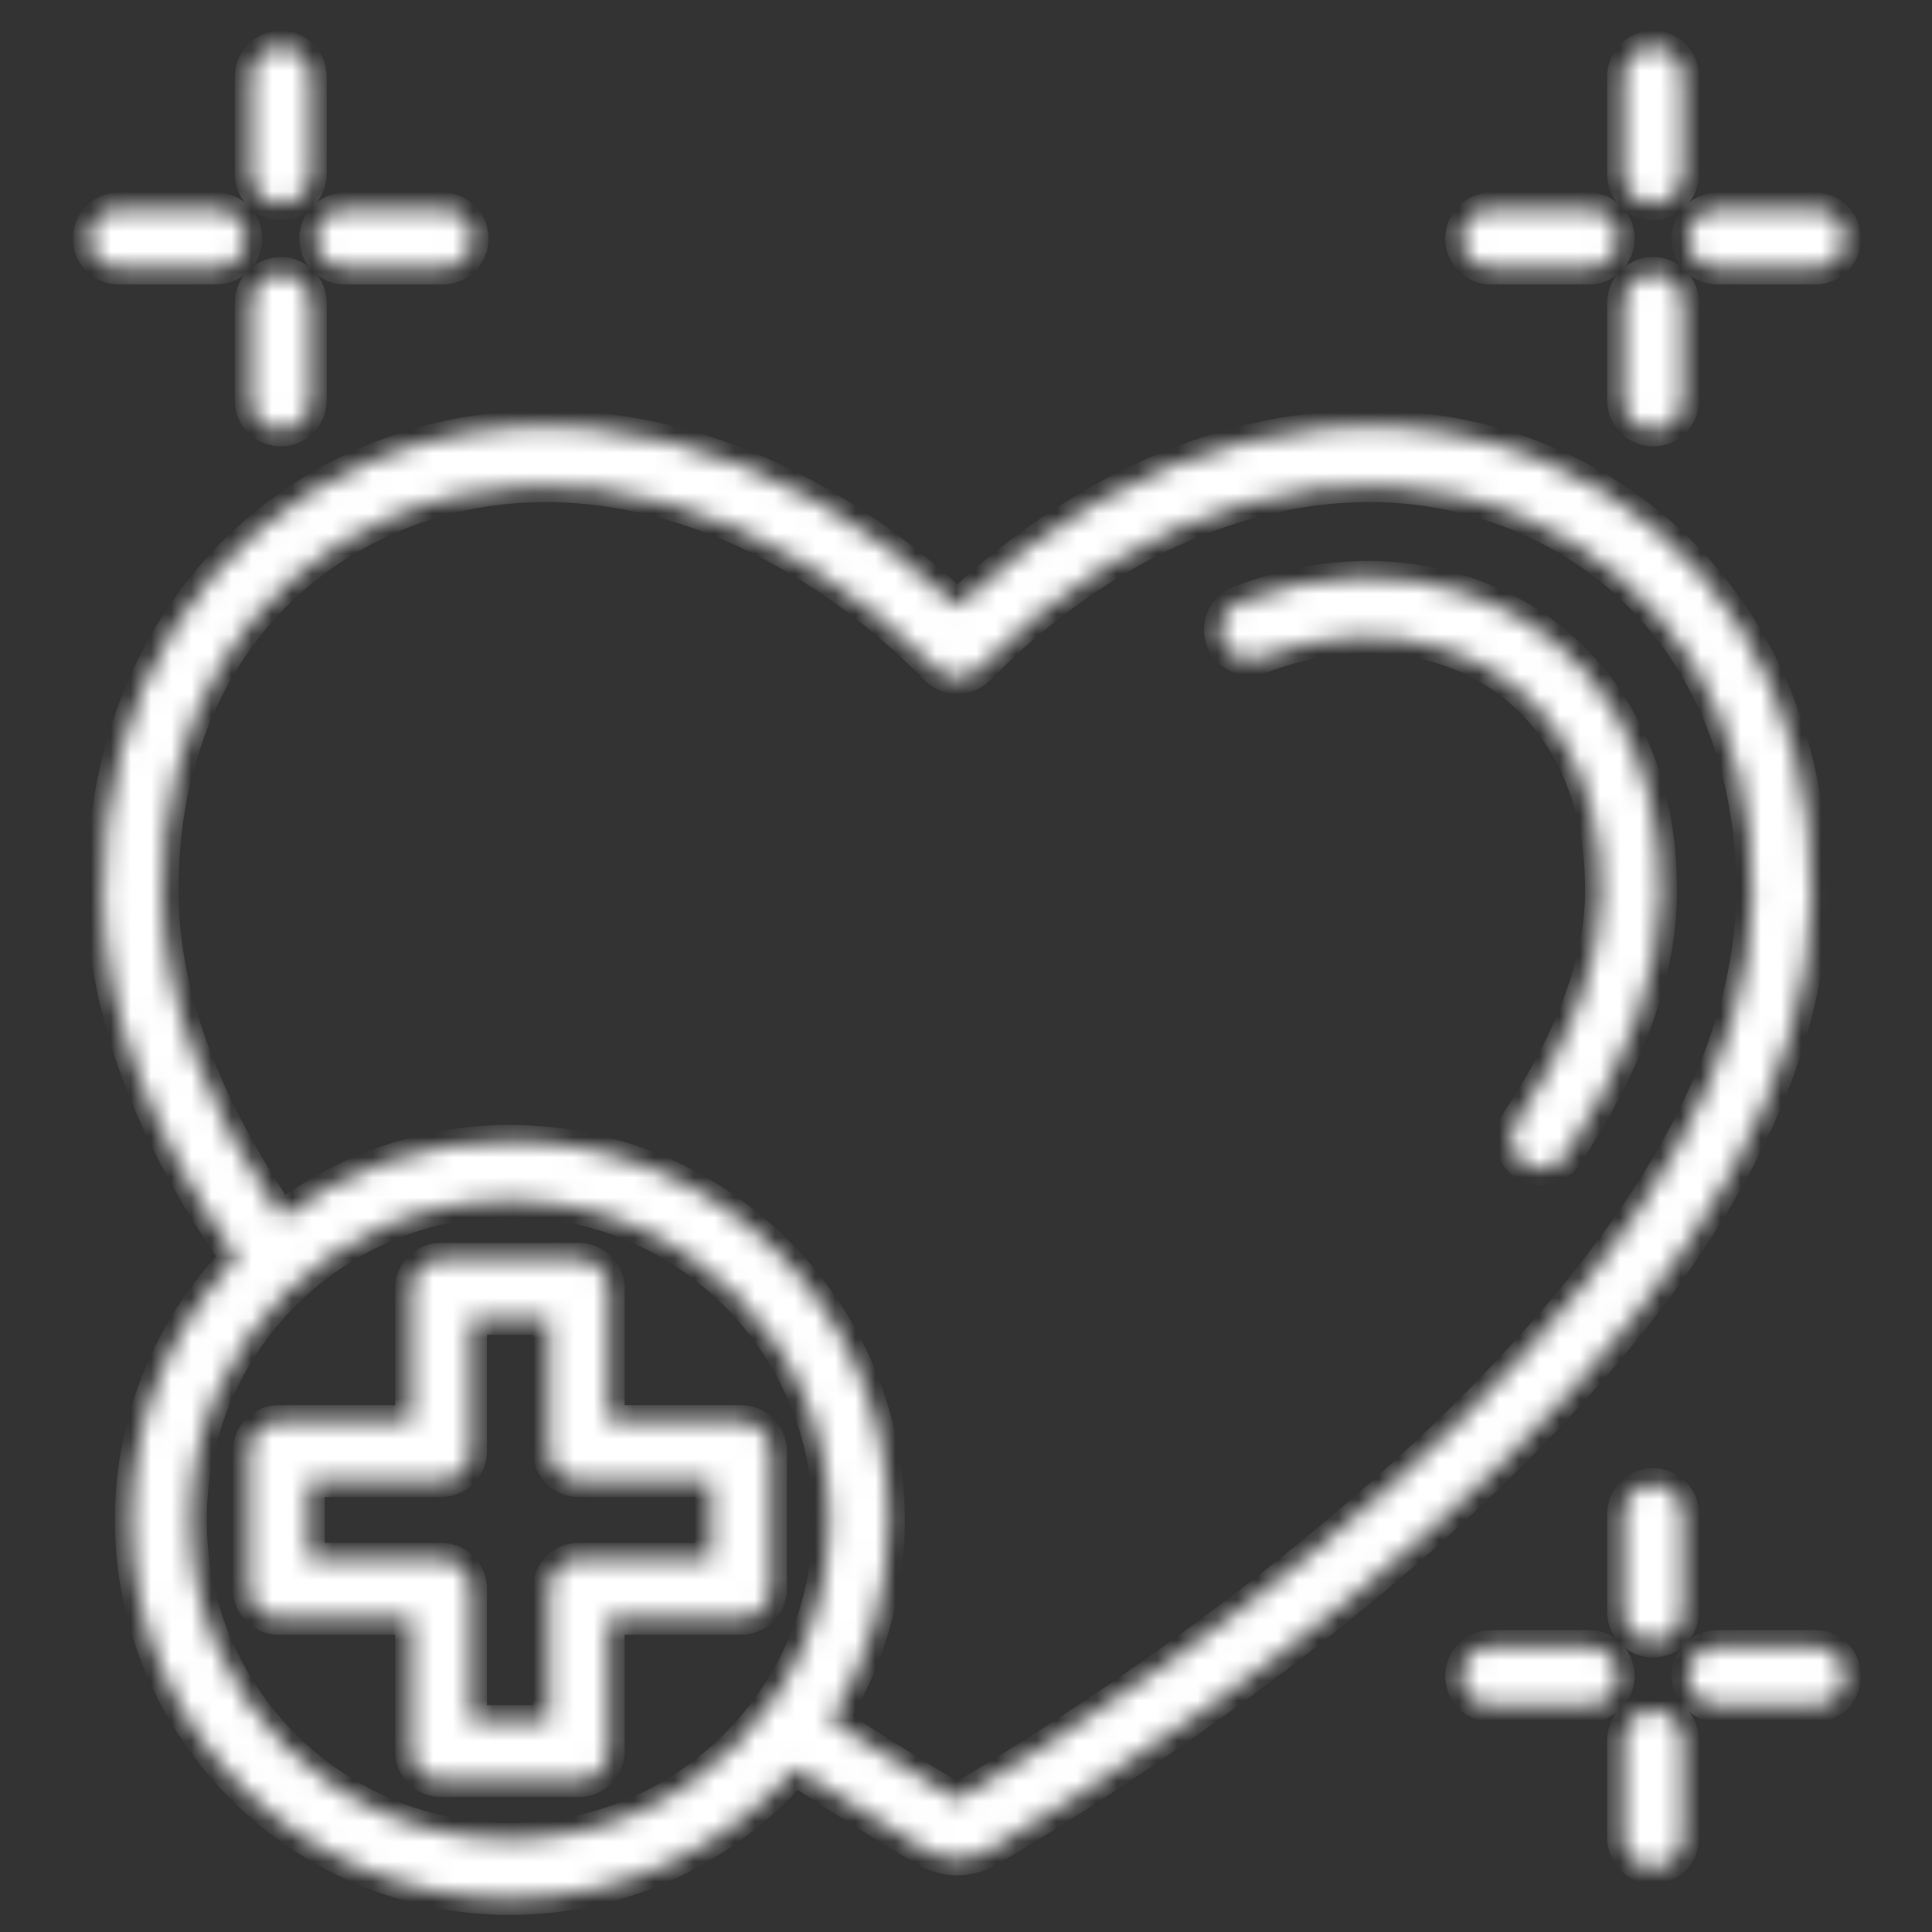 <svg width="96" height="96" viewBox="0 0 96 96" fill="none" xmlns="http://www.w3.org/2000/svg">
<rect x="0" y="0" width="96" height="96" fill="#333333" stroke="none"/>
<mask id="path-1-inside-1_3908_12424" fill="white">
<path d="M80.287 35.437C81.813 38.011 82.587 41.164 82.526 44.555C82.454 48.51 80.868 52.843 77.811 57.435C77.525 57.864 77.054 58.096 76.574 58.096C76.291 58.096 76.006 58.016 75.753 57.847C75.07 57.393 74.885 56.472 75.34 55.789C78.078 51.678 79.496 47.88 79.557 44.501C79.666 38.516 76.826 33.955 71.962 32.299C69.064 31.313 65.926 31.44 62.634 32.676C61.867 32.965 61.01 32.577 60.722 31.809C60.434 31.042 60.822 30.186 61.59 29.897C65.542 28.413 69.353 28.275 72.918 29.488C76.067 30.56 78.615 32.617 80.287 35.437ZM74.639 72.711C64.945 82.251 53.575 89.345 49.137 91.953C48.646 92.24 48.108 92.384 47.57 92.384C47.032 92.384 46.495 92.241 46.005 91.953C43.872 90.7 41.695 89.337 39.517 87.892C36.063 91.848 30.985 94.352 25.334 94.352C14.953 94.352 6.507 85.906 6.507 75.525C6.507 70.477 8.504 65.886 11.75 62.502C7.445 56.298 5.21 50.312 5.107 44.694C5.016 39.666 6.254 34.973 8.688 31.125C11.017 27.443 14.372 24.605 18.39 22.917C22.942 21.005 28.063 20.665 33.201 21.931C38.272 23.181 43.213 26.002 47.57 30.121C51.926 26.002 56.867 23.182 61.939 21.931C67.076 20.665 72.197 21.005 76.749 22.917C80.767 24.604 84.122 27.442 86.451 31.123C88.885 34.971 90.124 39.662 90.033 44.691C89.876 53.386 84.697 62.814 74.639 72.711ZM41.192 75.525C41.192 66.781 34.078 59.667 25.334 59.667C16.59 59.667 9.476 66.781 9.476 75.525C9.476 84.269 16.59 91.383 25.334 91.383C34.078 91.383 41.192 84.269 41.192 75.525ZM87.064 44.637C87.224 35.832 82.938 28.735 75.6 25.654C67.082 22.077 56.748 24.984 48.629 33.24C48.349 33.523 47.968 33.684 47.57 33.684C47.172 33.684 46.791 33.524 46.512 33.24C38.392 24.983 28.057 22.077 19.54 25.654C12.201 28.737 7.915 35.834 8.076 44.64C8.166 49.575 10.154 54.909 13.985 60.513C17.143 58.12 21.075 56.698 25.334 56.698C35.715 56.698 44.161 65.144 44.161 75.525C44.161 79.188 43.108 82.61 41.29 85.505C43.379 86.888 45.465 88.193 47.508 89.393C47.559 89.423 47.581 89.424 47.634 89.392C51.976 86.841 63.1 79.902 72.557 70.595C82.041 61.262 86.922 52.528 87.064 44.637ZM38.301 72.104V78.946C38.301 79.766 37.637 80.43 36.817 80.43H30.239V87.008C30.239 87.828 29.575 88.492 28.755 88.492H21.913C21.093 88.492 20.428 87.828 20.428 87.008V80.43H13.851C13.031 80.43 12.366 79.766 12.366 78.946V72.104C12.366 71.284 13.031 70.619 13.851 70.619H20.428V64.041C20.428 63.222 21.093 62.557 21.913 62.557H28.755C29.575 62.557 30.239 63.222 30.239 64.041V70.619H36.817C37.637 70.619 38.301 71.284 38.301 72.104ZM35.333 73.588H28.755C27.935 73.588 27.271 72.923 27.271 72.104V65.526H23.397V72.104C23.397 72.923 22.732 73.588 21.913 73.588H15.335V77.461H21.913C22.732 77.461 23.397 78.126 23.397 78.946V85.523H27.271V78.946C27.271 78.126 27.935 77.461 28.755 77.461H35.333V73.588ZM13.948 21.381C14.768 21.381 15.433 20.716 15.433 19.897V15.056C15.433 14.236 14.768 13.571 13.948 13.571C13.129 13.571 12.464 14.236 12.464 15.056V19.897C12.464 20.716 13.129 21.381 13.948 21.381ZM13.948 10.13C14.768 10.13 15.433 9.466 15.433 8.646V3.805C15.433 2.985 14.768 2.32 13.948 2.32C13.129 2.32 12.464 2.985 12.464 3.805V8.646C12.464 9.466 13.129 10.13 13.948 10.13ZM10.743 13.335C11.563 13.335 12.228 12.671 12.228 11.851C12.228 11.031 11.563 10.366 10.743 10.366H5.902C5.083 10.366 4.418 11.031 4.418 11.851C4.418 12.671 5.083 13.335 5.902 13.335H10.743ZM17.153 13.335H21.994C22.814 13.335 23.479 12.671 23.479 11.851C23.479 11.031 22.814 10.366 21.994 10.366H17.153C16.333 10.366 15.669 11.031 15.669 11.851C15.669 12.671 16.333 13.335 17.153 13.335ZM82.142 10.13C82.962 10.13 83.627 9.466 83.627 8.646V3.805C83.627 2.985 82.962 2.32 82.142 2.32C81.323 2.32 80.658 2.985 80.658 3.805V8.646C80.658 9.466 81.323 10.13 82.142 10.13ZM82.142 21.381C82.962 21.381 83.627 20.716 83.627 19.897V15.056C83.627 14.236 82.962 13.571 82.142 13.571C81.323 13.571 80.658 14.236 80.658 15.056V19.897C80.658 20.716 81.323 21.381 82.142 21.381ZM74.097 13.335H78.938C79.758 13.335 80.422 12.671 80.422 11.851C80.422 11.031 79.758 10.366 78.938 10.366H74.097C73.277 10.366 72.612 11.031 72.612 11.851C72.612 12.671 73.277 13.335 74.097 13.335ZM85.347 13.335H90.189C91.008 13.335 91.673 12.671 91.673 11.851C91.673 11.031 91.008 10.366 90.189 10.366H85.347C84.528 10.366 83.863 11.031 83.863 11.851C83.863 12.671 84.528 13.335 85.347 13.335ZM82.142 73.751C81.323 73.751 80.658 74.415 80.658 75.235V80.076C80.658 80.896 81.323 81.561 82.142 81.561C82.962 81.561 83.627 80.896 83.627 80.076V75.235C83.627 74.415 82.962 73.751 82.142 73.751ZM78.938 81.797H74.097C73.277 81.797 72.612 82.461 72.612 83.281C72.612 84.101 73.277 84.766 74.097 84.766H78.938C79.758 84.766 80.422 84.101 80.422 83.281C80.422 82.461 79.758 81.797 78.938 81.797ZM90.189 81.797H85.347C84.528 81.797 83.863 82.461 83.863 83.281C83.863 84.101 84.528 84.766 85.347 84.766H90.189C91.008 84.766 91.673 84.101 91.673 83.281C91.673 82.461 91.008 81.797 90.189 81.797ZM82.142 85.001C81.323 85.001 80.658 85.666 80.658 86.486V91.327C80.658 92.147 81.323 92.811 82.142 92.811C82.962 92.811 83.627 92.147 83.627 91.327V86.486C83.627 85.666 82.962 85.001 82.142 85.001Z"/>
</mask>
<path d="M80.287 35.437C81.813 38.011 82.587 41.164 82.526 44.555C82.454 48.51 80.868 52.843 77.811 57.435C77.525 57.864 77.054 58.096 76.574 58.096C76.291 58.096 76.006 58.016 75.753 57.847C75.07 57.393 74.885 56.472 75.34 55.789C78.078 51.678 79.496 47.88 79.557 44.501C79.666 38.516 76.826 33.955 71.962 32.299C69.064 31.313 65.926 31.44 62.634 32.676C61.867 32.965 61.01 32.577 60.722 31.809C60.434 31.042 60.822 30.186 61.59 29.897C65.542 28.413 69.353 28.275 72.918 29.488C76.067 30.56 78.615 32.617 80.287 35.437ZM74.639 72.711C64.945 82.251 53.575 89.345 49.137 91.953C48.646 92.24 48.108 92.384 47.57 92.384C47.032 92.384 46.495 92.241 46.005 91.953C43.872 90.7 41.695 89.337 39.517 87.892C36.063 91.848 30.985 94.352 25.334 94.352C14.953 94.352 6.507 85.906 6.507 75.525C6.507 70.477 8.504 65.886 11.75 62.502C7.445 56.298 5.21 50.312 5.107 44.694C5.016 39.666 6.254 34.973 8.688 31.125C11.017 27.443 14.372 24.605 18.39 22.917C22.942 21.005 28.063 20.665 33.201 21.931C38.272 23.181 43.213 26.002 47.57 30.121C51.926 26.002 56.867 23.182 61.939 21.931C67.076 20.665 72.197 21.005 76.749 22.917C80.767 24.604 84.122 27.442 86.451 31.123C88.885 34.971 90.124 39.662 90.033 44.691C89.876 53.386 84.697 62.814 74.639 72.711ZM41.192 75.525C41.192 66.781 34.078 59.667 25.334 59.667C16.59 59.667 9.476 66.781 9.476 75.525C9.476 84.269 16.59 91.383 25.334 91.383C34.078 91.383 41.192 84.269 41.192 75.525ZM87.064 44.637C87.224 35.832 82.938 28.735 75.6 25.654C67.082 22.077 56.748 24.984 48.629 33.24C48.349 33.523 47.968 33.684 47.57 33.684C47.172 33.684 46.791 33.524 46.512 33.24C38.392 24.983 28.057 22.077 19.54 25.654C12.201 28.737 7.915 35.834 8.076 44.64C8.166 49.575 10.154 54.909 13.985 60.513C17.143 58.12 21.075 56.698 25.334 56.698C35.715 56.698 44.161 65.144 44.161 75.525C44.161 79.188 43.108 82.61 41.29 85.505C43.379 86.888 45.465 88.193 47.508 89.393C47.559 89.423 47.581 89.424 47.634 89.392C51.976 86.841 63.1 79.902 72.557 70.595C82.041 61.262 86.922 52.528 87.064 44.637ZM38.301 72.104V78.946C38.301 79.766 37.637 80.43 36.817 80.43H30.239V87.008C30.239 87.828 29.575 88.492 28.755 88.492H21.913C21.093 88.492 20.428 87.828 20.428 87.008V80.43H13.851C13.031 80.43 12.366 79.766 12.366 78.946V72.104C12.366 71.284 13.031 70.619 13.851 70.619H20.428V64.041C20.428 63.222 21.093 62.557 21.913 62.557H28.755C29.575 62.557 30.239 63.222 30.239 64.041V70.619H36.817C37.637 70.619 38.301 71.284 38.301 72.104ZM35.333 73.588H28.755C27.935 73.588 27.271 72.923 27.271 72.104V65.526H23.397V72.104C23.397 72.923 22.732 73.588 21.913 73.588H15.335V77.461H21.913C22.732 77.461 23.397 78.126 23.397 78.946V85.523H27.271V78.946C27.271 78.126 27.935 77.461 28.755 77.461H35.333V73.588ZM13.948 21.381C14.768 21.381 15.433 20.716 15.433 19.897V15.056C15.433 14.236 14.768 13.571 13.948 13.571C13.129 13.571 12.464 14.236 12.464 15.056V19.897C12.464 20.716 13.129 21.381 13.948 21.381ZM13.948 10.13C14.768 10.13 15.433 9.466 15.433 8.646V3.805C15.433 2.985 14.768 2.32 13.948 2.32C13.129 2.32 12.464 2.985 12.464 3.805V8.646C12.464 9.466 13.129 10.13 13.948 10.13ZM10.743 13.335C11.563 13.335 12.228 12.671 12.228 11.851C12.228 11.031 11.563 10.366 10.743 10.366H5.902C5.083 10.366 4.418 11.031 4.418 11.851C4.418 12.671 5.083 13.335 5.902 13.335H10.743ZM17.153 13.335H21.994C22.814 13.335 23.479 12.671 23.479 11.851C23.479 11.031 22.814 10.366 21.994 10.366H17.153C16.333 10.366 15.669 11.031 15.669 11.851C15.669 12.671 16.333 13.335 17.153 13.335ZM82.142 10.13C82.962 10.13 83.627 9.466 83.627 8.646V3.805C83.627 2.985 82.962 2.32 82.142 2.32C81.323 2.32 80.658 2.985 80.658 3.805V8.646C80.658 9.466 81.323 10.13 82.142 10.13ZM82.142 21.381C82.962 21.381 83.627 20.716 83.627 19.897V15.056C83.627 14.236 82.962 13.571 82.142 13.571C81.323 13.571 80.658 14.236 80.658 15.056V19.897C80.658 20.716 81.323 21.381 82.142 21.381ZM74.097 13.335H78.938C79.758 13.335 80.422 12.671 80.422 11.851C80.422 11.031 79.758 10.366 78.938 10.366H74.097C73.277 10.366 72.612 11.031 72.612 11.851C72.612 12.671 73.277 13.335 74.097 13.335ZM85.347 13.335H90.189C91.008 13.335 91.673 12.671 91.673 11.851C91.673 11.031 91.008 10.366 90.189 10.366H85.347C84.528 10.366 83.863 11.031 83.863 11.851C83.863 12.671 84.528 13.335 85.347 13.335ZM82.142 73.751C81.323 73.751 80.658 74.415 80.658 75.235V80.076C80.658 80.896 81.323 81.561 82.142 81.561C82.962 81.561 83.627 80.896 83.627 80.076V75.235C83.627 74.415 82.962 73.751 82.142 73.751ZM78.938 81.797H74.097C73.277 81.797 72.612 82.461 72.612 83.281C72.612 84.101 73.277 84.766 74.097 84.766H78.938C79.758 84.766 80.422 84.101 80.422 83.281C80.422 82.461 79.758 81.797 78.938 81.797ZM90.189 81.797H85.347C84.528 81.797 83.863 82.461 83.863 83.281C83.863 84.101 84.528 84.766 85.347 84.766H90.189C91.008 84.766 91.673 84.101 91.673 83.281C91.673 82.461 91.008 81.797 90.189 81.797ZM82.142 85.001C81.323 85.001 80.658 85.666 80.658 86.486V91.327C80.658 92.147 81.323 92.811 82.142 92.811C82.962 92.811 83.627 92.147 83.627 91.327V86.486C83.627 85.666 82.962 85.001 82.142 85.001Z" fill="white" stroke="white" stroke-width="1.6" mask="url(#path-1-inside-1_3908_12424)"/>
</svg>
